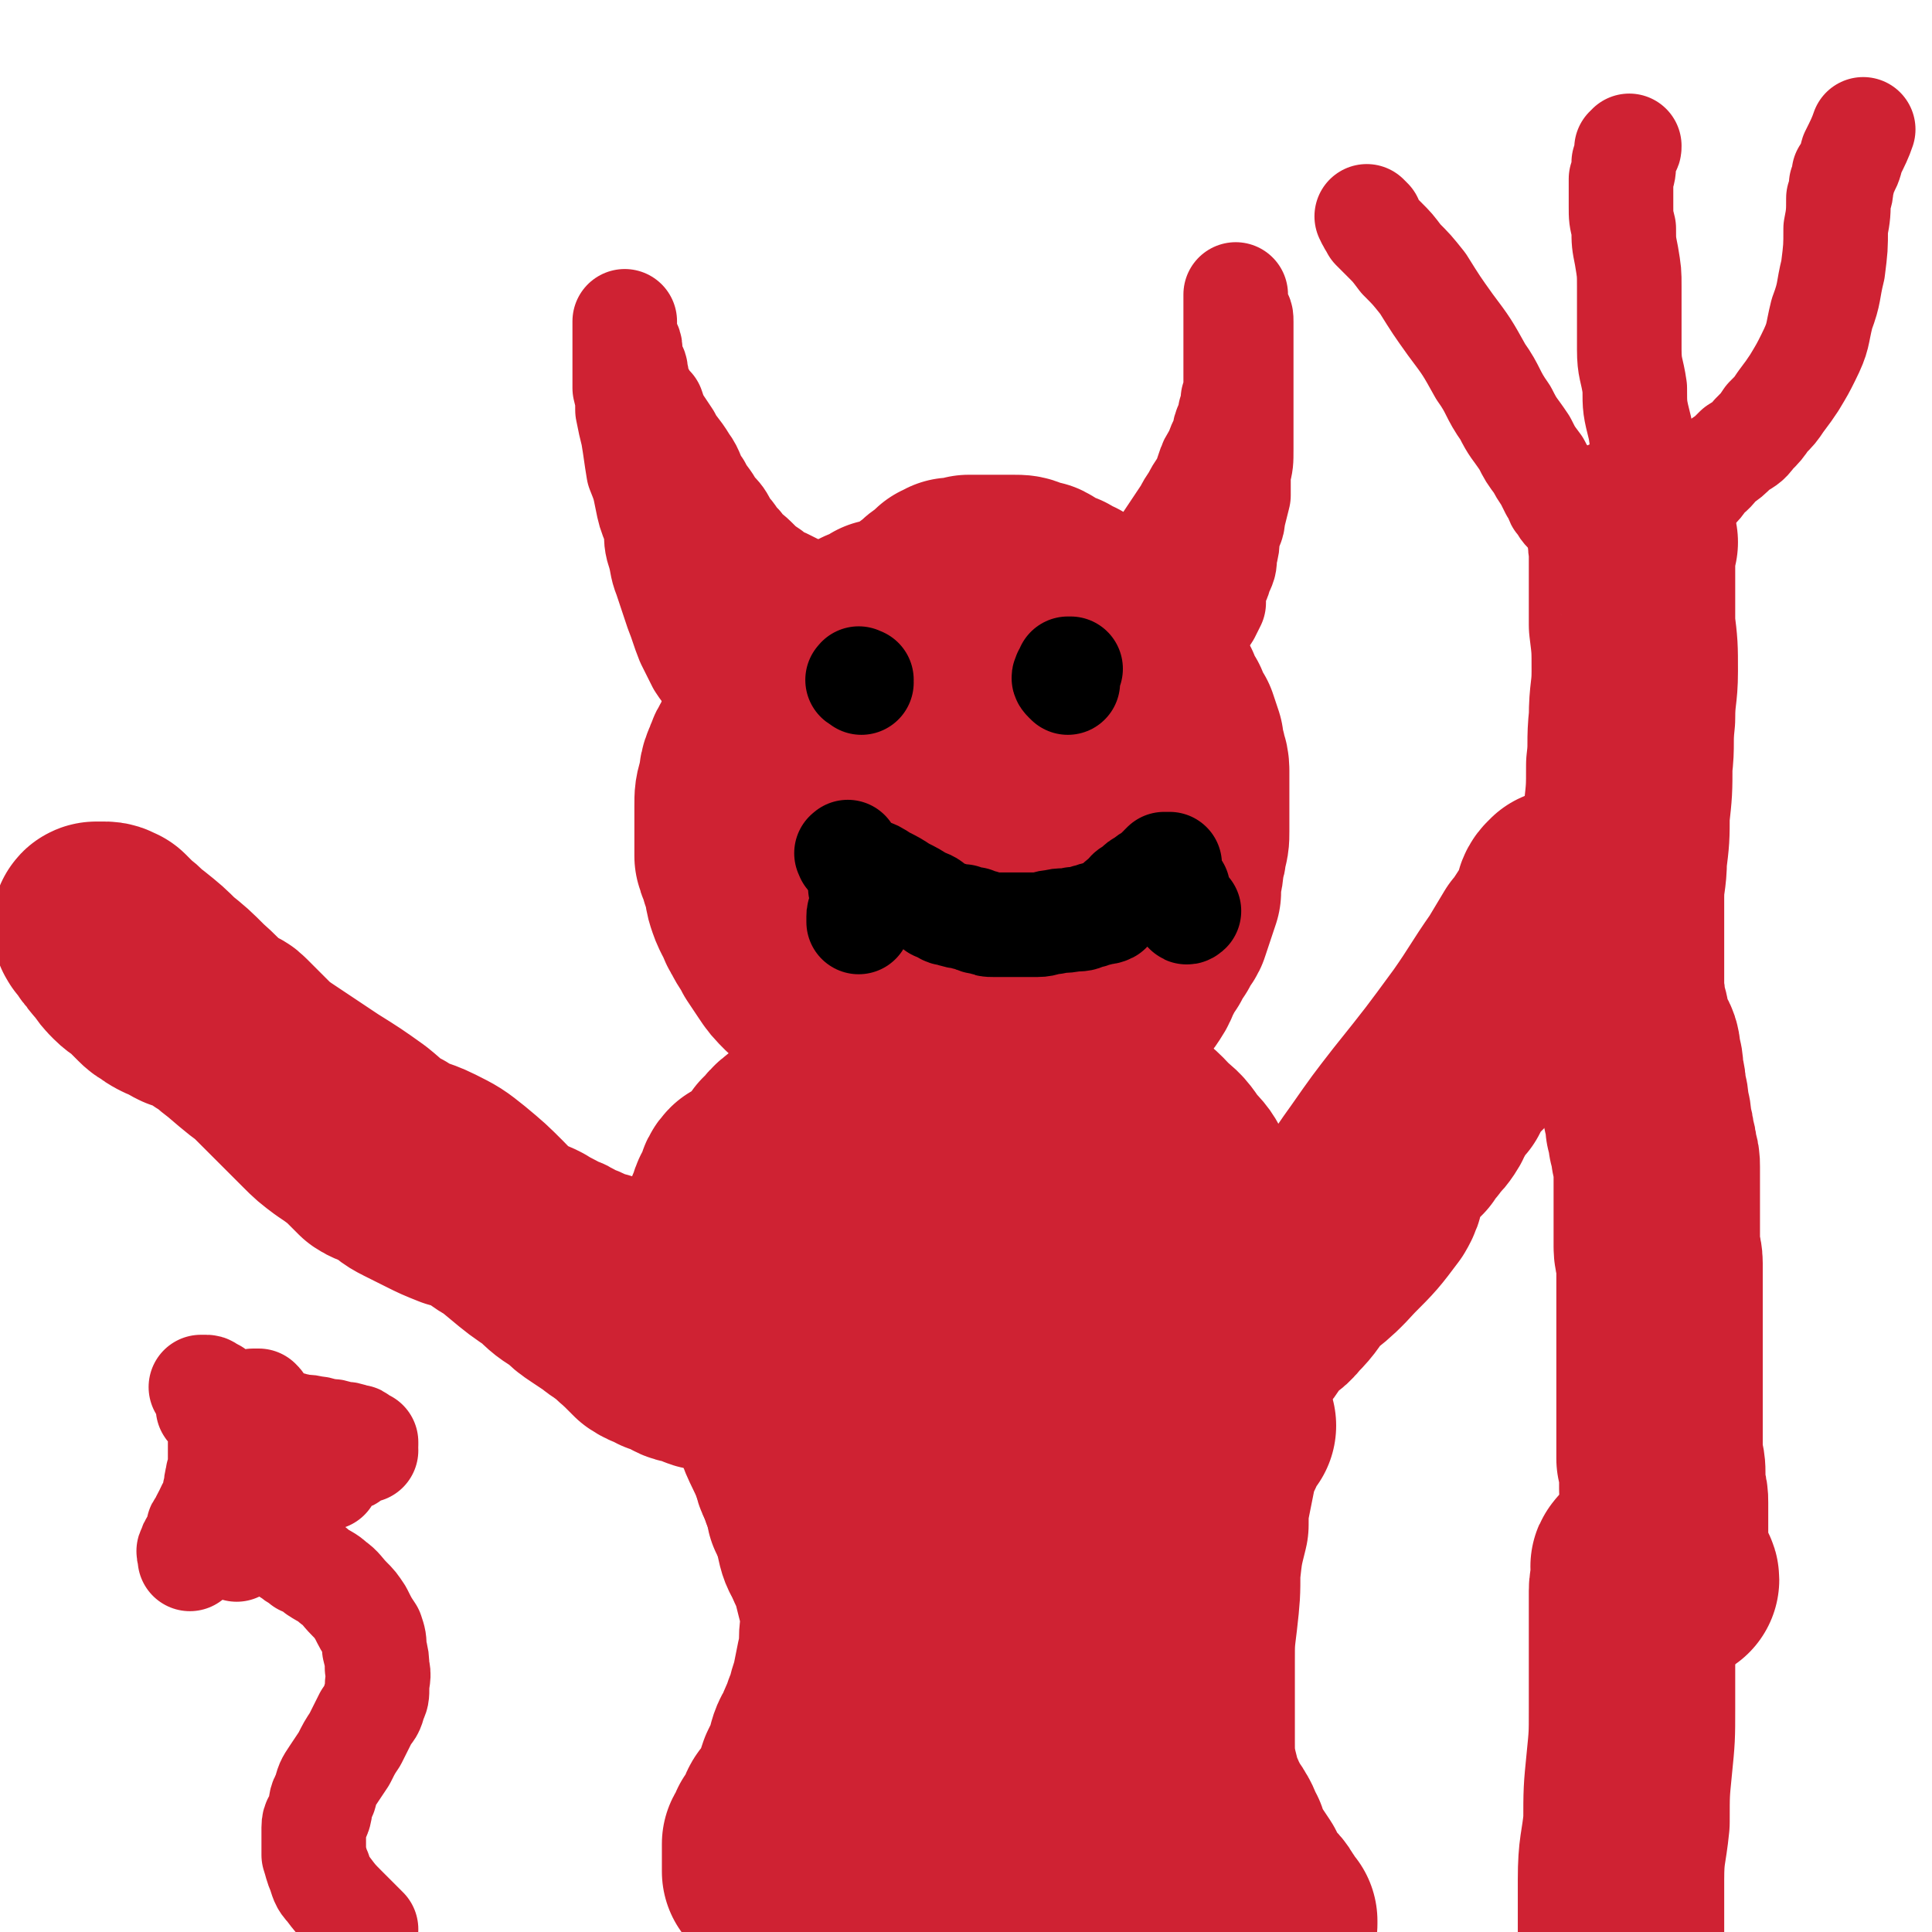 <svg viewBox='0 0 702 702' version='1.1' xmlns='http://www.w3.org/2000/svg' xmlns:xlink='http://www.w3.org/1999/xlink'><g fill='none' stroke='#CF2233' stroke-width='75' stroke-linecap='round' stroke-linejoin='round'><path d='M330,254c-1,-1 -1,-1 -1,-1 -1,-1 0,-1 0,-1 0,0 -1,0 -1,0 -1,0 -1,0 -1,0 -1,0 -1,0 -1,0 -1,1 -1,1 -2,1 -2,2 -2,2 -4,4 -2,1 -2,1 -4,3 -2,1 -2,1 -3,2 -2,1 -1,2 -3,3 0,0 0,0 -1,0 -1,1 -1,1 -1,2 -1,2 -1,2 -1,4 0,2 0,2 0,4 0,2 0,2 0,4 0,2 0,2 0,4 0,2 0,2 0,4 0,1 0,1 0,3 0,2 0,2 0,4 1,3 1,3 3,5 2,4 1,4 4,7 3,3 3,3 7,6 4,5 4,5 9,9 4,3 5,3 9,5 3,1 3,1 6,2 3,1 3,1 5,1 1,1 1,1 2,1 1,0 1,0 2,0 1,-1 0,-1 1,-3 2,-1 2,-1 3,-2 1,-2 1,-2 2,-4 3,-3 3,-3 6,-5 2,-3 2,-3 4,-5 3,-3 3,-3 5,-6 2,-2 2,-3 3,-5 1,-2 2,-2 3,-4 1,-2 1,-2 1,-3 1,-3 2,-3 2,-5 2,-4 2,-4 2,-7 1,-4 1,-4 1,-8 1,-4 1,-4 1,-9 0,-4 0,-4 0,-7 0,-3 0,-3 -1,-6 0,-2 0,-2 -1,-4 -1,-2 0,-2 -1,-4 -1,-1 -2,-1 -3,-1 -3,-1 -3,-1 -6,-2 -3,-1 -3,-1 -6,-2 -4,-2 -4,-1 -8,-3 -3,0 -3,-1 -6,-2 -2,0 -2,-1 -5,-1 -3,0 -3,0 -5,0 -2,0 -2,0 -4,0 -2,0 -2,0 -4,0 -2,0 -2,0 -4,0 -2,0 -2,0 -3,0 -2,1 -1,1 -2,1 -1,1 -1,1 -3,2 0,0 0,0 -1,1 -1,1 -1,1 -1,2 -1,1 -1,1 -2,3 -1,1 -2,1 -3,3 0,1 0,1 -1,3 -1,1 -1,1 -1,3 0,2 0,2 0,4 0,2 -1,2 -1,4 0,1 0,1 0,3 0,2 0,2 -1,4 0,2 -1,2 -1,4 -1,3 0,3 -1,5 0,3 0,3 -1,5 0,3 0,3 -1,5 0,3 -1,3 -1,5 -1,3 0,3 -1,5 0,1 -1,1 -1,2 -1,2 0,2 0,3 0,1 0,1 0,2 0,1 0,1 0,2 0,1 0,1 0,2 0,1 0,1 1,2 0,0 0,0 0,1 0,0 0,0 1,1 0,0 0,1 0,1 1,1 1,1 2,2 0,0 0,0 1,1 1,0 1,0 1,0 2,2 2,2 4,4 3,2 3,1 5,3 3,2 3,2 6,3 1,1 1,1 3,2 1,0 1,0 3,0 1,1 1,1 3,1 1,1 1,1 2,1 1,1 1,1 2,2 0,0 0,0 1,1 0,0 0,0 1,0 0,0 0,0 1,0 0,0 0,0 1,0 0,0 0,0 1,0 0,0 0,0 1,0 0,0 0,0 1,0 0,0 0,0 0,0 '/><path d='M300,357c-1,-1 -1,-1 -1,-1 '/><path d='M366,246c-1,-1 -1,-1 -1,-1 -1,-1 0,-1 0,-1 0,-1 -1,-1 -1,-1 -1,-1 -1,-1 -1,-1 -2,-1 -2,-1 -4,-3 -1,-1 -1,-1 -2,-2 -2,-2 -2,-2 -3,-3 -2,-2 -2,-2 -3,-3 -2,-2 -2,-2 -5,-3 -2,-2 -2,-1 -5,-2 -2,-1 -2,-1 -5,-1 -2,0 -2,0 -4,0 -2,0 -2,0 -3,0 -2,0 -2,0 -3,0 -3,0 -3,1 -5,1 -3,2 -3,2 -6,3 -4,2 -4,2 -8,4 -4,2 -3,3 -7,5 -3,3 -3,3 -6,6 -3,3 -3,3 -6,5 -2,3 -3,3 -5,5 -2,3 -2,3 -3,5 -2,3 -2,4 -3,7 -2,3 -2,3 -3,6 -2,3 -2,3 -3,6 -2,4 -1,4 -2,8 -1,3 -1,3 -1,7 0,2 0,2 0,5 0,4 0,4 0,7 0,3 0,3 0,6 1,4 2,3 2,6 2,4 1,4 2,8 1,3 1,3 2,5 2,3 1,3 3,6 2,4 2,3 4,7 2,3 2,3 4,6 2,3 2,3 5,6 2,2 3,2 6,5 2,2 2,2 5,4 4,2 4,2 9,5 4,2 4,2 8,4 5,3 5,3 10,5 3,2 3,1 7,3 4,1 4,1 8,1 3,1 3,1 7,1 3,1 3,1 7,1 3,1 3,1 7,1 3,0 3,0 6,0 3,0 3,0 5,0 3,0 3,-1 6,-2 3,-1 2,-1 5,-2 3,-2 3,-2 5,-3 3,-3 4,-2 6,-5 3,-2 3,-2 5,-5 3,-3 3,-3 6,-6 2,-2 2,-2 4,-5 2,-3 1,-3 3,-6 1,-2 1,-2 3,-5 1,-2 1,-2 3,-5 1,-3 2,-3 3,-5 1,-3 1,-3 2,-6 1,-3 1,-3 2,-6 0,-2 0,-2 0,-5 1,-3 1,-3 1,-6 1,-3 1,-3 1,-5 1,-3 1,-3 1,-6 0,-3 0,-3 0,-6 0,-3 0,-3 0,-6 0,-3 0,-3 0,-5 0,-2 0,-2 0,-5 0,-3 -1,-3 -1,-5 -1,-3 -1,-3 -1,-5 -1,-3 -1,-3 -2,-6 -2,-3 -2,-3 -3,-6 -2,-3 -2,-3 -3,-6 -2,-2 -2,-2 -4,-4 -1,-2 -1,-2 -2,-5 -2,-2 -2,-2 -4,-4 -1,-2 -1,-2 -3,-4 -1,-2 -1,-2 -3,-3 -2,-2 -2,-2 -4,-4 -2,-2 -2,-2 -5,-4 -2,-2 -2,-2 -5,-4 -2,-2 -2,-2 -5,-3 -2,-2 -2,-1 -5,-2 -2,-1 -2,-2 -4,-3 -2,0 -2,0 -4,-1 -2,-1 -2,-1 -5,-1 -2,0 -2,0 -5,0 -3,0 -3,0 -5,0 -3,0 -3,0 -6,0 -3,1 -3,1 -6,1 -1,1 -1,1 -2,1 -1,1 -1,1 -2,2 -3,2 -3,2 -5,4 -3,2 -3,2 -5,4 0,0 0,0 -1,1 '/><path d='M315,398c-1,-1 -1,-1 -1,-1 -1,-1 -1,0 -1,0 -1,0 -1,0 -1,0 -2,0 -2,0 -4,0 -1,0 -1,1 -2,1 -2,1 -1,2 -2,2 -2,2 -2,2 -3,3 -2,1 -2,2 -4,3 -2,2 -3,1 -5,3 -2,2 -3,2 -5,4 -3,2 -2,3 -5,5 -2,3 -2,3 -4,5 -2,2 -2,2 -4,4 -2,1 -2,1 -4,2 -2,2 -1,3 -2,5 -1,2 -2,2 -2,4 -1,3 -2,3 -2,6 0,3 0,3 0,5 0,3 0,3 0,6 0,4 0,4 0,7 0,4 1,4 1,8 1,5 1,5 3,9 2,6 2,6 5,12 3,5 3,5 6,10 4,6 4,6 8,11 4,4 4,4 8,8 5,4 5,4 11,8 6,5 6,5 12,9 4,3 4,3 9,5 4,2 5,2 9,4 3,1 3,1 7,2 4,1 4,1 7,2 4,1 4,1 8,1 3,1 3,1 7,1 3,0 3,0 6,0 3,0 3,-1 6,-1 5,-1 5,-1 9,-2 4,-2 4,-2 7,-4 3,-2 2,-2 5,-4 3,-2 3,-1 5,-2 4,-2 3,-3 6,-5 4,-3 4,-3 8,-6 4,-4 4,-4 7,-7 4,-5 4,-5 7,-11 4,-8 4,-8 6,-17 2,-10 2,-10 2,-20 1,-9 1,-9 0,-18 -1,-8 -1,-8 -2,-15 -2,-5 -2,-5 -4,-11 -2,-4 -2,-4 -5,-7 -3,-4 -3,-5 -7,-8 -4,-4 -4,-5 -10,-8 -7,-3 -7,-3 -15,-5 -8,-2 -8,-3 -17,-4 -7,-1 -7,-1 -15,-1 -7,0 -7,0 -14,1 -8,2 -8,2 -16,6 -7,3 -7,4 -14,8 -8,6 -9,5 -15,12 -8,8 -8,8 -14,17 -4,7 -4,7 -7,15 -2,6 -2,6 -3,12 -1,6 -1,6 -1,12 0,7 0,7 0,15 0,9 0,9 1,17 2,10 3,10 7,19 5,13 4,13 11,25 5,9 6,9 12,17 5,6 5,7 11,12 4,4 5,3 10,5 2,1 2,0 4,0 2,0 2,0 3,-1 5,-4 6,-4 10,-9 8,-11 9,-11 16,-23 8,-15 9,-16 14,-32 4,-15 3,-16 4,-31 0,-10 0,-11 -3,-20 -2,-7 -2,-8 -7,-13 -2,-3 -3,-3 -6,-4 -3,-2 -3,-2 -7,-2 -4,-1 -4,-1 -8,-1 -6,1 -6,1 -11,3 -7,3 -8,3 -13,8 -10,8 -11,8 -18,19 -8,12 -8,12 -12,26 -3,7 -2,8 -2,16 0,9 0,9 0,17 1,9 0,10 2,18 1,4 3,4 5,7 3,4 3,4 6,7 4,2 4,2 8,3 4,2 4,2 9,2 4,0 4,0 8,0 6,-1 7,-1 12,-4 8,-4 8,-5 14,-12 9,-11 10,-11 16,-25 5,-12 4,-12 6,-25 1,-7 0,-8 -1,-15 -1,-6 -1,-6 -3,-11 -1,-3 -2,-3 -4,-5 -3,-3 -3,-3 -6,-5 -3,-2 -3,-2 -7,-2 -3,-1 -3,-1 -6,-1 -3,0 -3,0 -6,1 -2,2 -2,2 -4,4 -2,3 -1,4 -3,7 -2,6 -2,6 -4,12 -1,3 -1,3 -2,5 '/><path d='M291,533c-1,-1 -1,-2 -1,-1 -1,1 -1,2 0,4 1,2 1,2 2,5 2,3 1,3 2,7 2,3 2,3 3,7 1,4 1,4 3,8 1,4 1,4 3,8 1,4 1,4 2,8 2,4 2,4 2,7 1,5 1,5 1,9 1,5 1,5 2,10 0,5 0,5 -1,10 -1,6 -1,6 -3,12 -2,6 -2,6 -3,12 -2,5 -2,5 -4,10 -2,4 -2,4 -4,8 -2,3 -2,3 -4,7 -2,2 -2,2 -4,4 -1,2 -2,2 -3,4 -2,1 -2,1 -3,3 -1,1 -1,1 -2,1 -1,1 -1,1 -1,2 0,1 0,1 0,2 0,0 0,0 0,0 0,0 0,0 0,-1 0,0 0,0 0,-1 0,0 0,0 0,-1 0,-1 0,-1 0,-1 0,-1 0,-1 0,-2 0,-1 0,-1 0,-1 0,-2 0,-2 0,-3 1,-2 2,-2 2,-4 2,-2 2,-3 3,-5 1,-3 1,-2 3,-5 1,-2 2,-2 3,-5 1,-3 1,-3 2,-6 2,-4 2,-4 3,-7 1,-4 1,-4 3,-7 1,-4 2,-4 3,-8 2,-4 1,-4 3,-9 1,-5 1,-5 2,-10 1,-4 1,-4 1,-8 0,-5 1,-5 1,-9 0,-4 -1,-4 -1,-9 -1,-4 -2,-4 -2,-9 -1,-4 -1,-4 -2,-9 -1,-3 -1,-3 -1,-6 0,0 0,0 0,-1 '/><path d='M448,518c-1,-1 -1,-2 -1,-1 -1,0 -1,0 -1,1 0,2 -1,2 -1,3 -1,2 -1,2 -1,4 -2,4 -2,4 -3,8 -1,5 -1,5 -2,10 -1,5 -1,5 -1,11 -2,8 -2,8 -3,17 0,8 0,8 -1,17 -1,8 -1,8 -1,16 0,7 0,7 0,15 0,7 0,7 0,14 0,5 0,6 1,11 1,4 1,4 2,8 2,3 1,3 3,6 1,3 2,3 3,5 2,3 1,3 3,6 1,4 1,4 3,7 2,3 2,3 4,6 1,3 1,3 3,6 1,1 1,1 3,3 1,1 1,1 2,3 1,1 1,1 1,2 1,1 1,1 2,2 0,0 0,0 0,1 0,0 -1,0 -1,0 -1,0 -1,0 -1,0 -3,-1 -3,-1 -5,-3 -4,-4 -4,-4 -8,-8 -8,-9 -9,-9 -17,-18 -10,-11 -10,-11 -19,-23 -7,-9 -7,-10 -13,-19 -6,-7 -6,-7 -10,-14 -4,-7 -4,-8 -6,-15 -2,-8 -1,-8 -1,-16 0,-7 0,-7 0,-14 0,-5 0,-5 0,-10 0,-2 -1,-2 -1,-5 -1,-1 0,-2 0,-2 0,1 0,2 0,4 0,4 0,4 0,9 0,9 0,9 0,19 0,19 0,19 0,38 0,18 1,18 1,36 1,9 0,9 1,18 1,6 2,6 3,13 0,3 1,3 1,5 1,2 1,2 1,4 0,0 0,0 0,1 0,0 0,-1 0,-1 -1,-3 -2,-3 -2,-6 -2,-9 -1,-9 -3,-18 -5,-20 -5,-20 -11,-40 -6,-17 -6,-17 -15,-33 -3,-5 -4,-5 -9,-8 -2,-2 -3,-2 -5,-1 -3,2 -2,3 -4,7 -2,5 -2,5 -3,10 -2,8 -3,8 -3,16 -2,14 -2,14 -3,28 0,10 -1,10 0,20 1,6 1,6 3,13 2,3 2,3 3,6 1,1 1,1 2,3 0,0 0,0 1,1 0,0 0,0 1,0 0,0 1,0 0,0 0,-2 -1,-3 -2,-5 -3,-5 -3,-5 -5,-10 -4,-7 -5,-7 -9,-15 -3,-6 -3,-6 -6,-12 -2,-2 -2,-2 -3,-4 -1,-1 -2,-2 -1,-1 0,0 1,1 1,3 2,5 2,5 3,9 2,9 2,9 4,17 2,10 1,10 2,19 1,6 1,6 1,12 0,2 0,2 0,3 0,1 0,1 0,2 '/><path d='M311,677c-1,-1 -1,-1 -1,-1 '/><path d='M272,474c-1,-1 -1,-1 -1,-1 -1,-1 -1,0 -1,0 -1,0 -1,0 -1,0 -1,0 -1,0 -1,0 -1,0 -1,0 -1,0 -1,0 -1,0 -2,0 -1,0 -1,0 -2,0 -2,0 -2,0 -4,0 -1,0 -1,-1 -3,-1 -1,-1 -1,0 -3,0 -2,0 -2,-1 -4,-1 -2,-1 -2,0 -5,-1 -2,0 -2,0 -5,-1 -2,0 -2,0 -5,-1 -2,-1 -2,-1 -5,-1 -4,-1 -4,-1 -8,-3 -3,-1 -3,-1 -7,-2 -4,-2 -4,-2 -7,-3 -3,-2 -3,-2 -6,-3 -3,-2 -4,-2 -7,-4 -2,-1 -2,-1 -5,-2 -4,-2 -4,-2 -7,-4 -4,-2 -4,-3 -8,-5 -4,-2 -4,-2 -8,-3 -5,-2 -5,-2 -9,-4 -4,-2 -4,-2 -8,-4 -4,-2 -3,-2 -7,-5 -3,-2 -4,-1 -7,-3 -3,-3 -3,-3 -6,-6 -4,-3 -4,-3 -7,-5 -4,-3 -4,-3 -7,-6 -3,-3 -3,-3 -6,-6 -3,-3 -3,-3 -6,-6 -2,-2 -2,-2 -5,-5 -2,-2 -2,-2 -5,-5 -2,-2 -2,-2 -4,-4 -2,-2 -2,-2 -4,-4 -1,-1 -1,-1 -3,-1 -2,-2 -2,-2 -5,-3 -2,-2 -2,-2 -5,-3 -2,-2 -2,-1 -5,-2 -2,-1 -2,-1 -3,-2 -2,-1 -2,-1 -3,-1 -2,-1 -2,-1 -3,-2 -2,-1 -2,-1 -3,-2 -2,-2 -2,-2 -4,-4 -2,-2 -3,-2 -5,-4 -2,-2 -2,-2 -4,-5 -2,-2 -2,-2 -3,-4 -2,-1 -1,-2 -2,-3 -1,-2 -2,-1 -2,-2 -1,-1 0,-1 0,-1 1,0 1,0 1,0 1,0 2,0 2,0 2,0 2,1 3,1 2,2 2,2 4,4 3,2 3,3 6,5 5,4 5,4 9,8 5,4 5,4 10,9 8,7 7,8 15,14 7,6 7,6 14,11 9,6 9,6 18,12 8,5 8,5 15,10 5,4 5,5 11,8 6,4 7,3 13,6 6,3 6,3 11,7 6,5 6,5 11,10 5,5 4,5 9,9 6,5 6,5 12,9 4,4 4,4 9,7 3,3 3,3 6,5 3,2 3,2 6,4 2,2 2,1 4,3 4,2 3,3 6,5 3,3 3,3 5,5 3,2 3,1 6,3 3,1 3,1 5,2 3,2 3,1 6,2 3,1 3,2 7,2 3,1 3,1 7,1 4,1 4,1 8,2 3,1 3,1 7,2 3,1 3,2 6,2 4,1 4,1 7,1 3,1 3,1 6,1 2,0 2,0 4,0 3,0 3,0 6,0 2,1 2,1 4,1 1,0 1,0 1,0 '/><path d='M436,493c-1,-1 -2,-1 -1,-1 0,-1 0,0 1,0 1,0 1,0 1,-1 1,-1 1,-1 1,-1 1,-1 1,-1 2,-2 2,-2 2,-2 4,-3 4,-3 4,-3 7,-5 8,-6 8,-5 15,-11 11,-9 12,-8 21,-18 7,-7 7,-7 13,-15 3,-5 1,-5 4,-10 2,-4 2,-4 4,-7 2,-2 2,-2 4,-4 1,-2 1,-2 3,-4 2,-3 2,-2 4,-5 2,-3 1,-3 3,-6 2,-3 2,-3 4,-5 2,-4 2,-4 4,-7 4,-4 4,-4 8,-8 4,-4 4,-4 8,-8 3,-3 3,-4 6,-8 3,-2 3,-2 5,-5 2,-2 1,-3 3,-5 2,-4 2,-4 4,-8 1,-3 1,-3 3,-6 1,-3 1,-3 3,-5 0,-2 0,-2 0,-3 1,-1 1,-1 1,-2 1,-1 1,-1 1,-2 0,-1 0,-1 0,-1 0,-1 0,-1 0,-1 0,-1 0,-1 0,-1 0,0 -1,0 -1,0 -1,0 -1,-1 -1,-1 -1,0 -1,0 -1,0 -1,0 -1,0 -1,0 0,0 0,1 0,1 0,0 -1,0 -1,0 -1,1 -1,2 -1,3 -1,2 0,2 -1,4 -2,2 -2,2 -3,4 -3,4 -2,4 -5,7 -3,5 -3,5 -6,10 -7,10 -7,11 -14,21 -11,15 -11,15 -23,30 -7,9 -7,9 -14,19 -5,7 -5,7 -10,15 -4,6 -4,7 -8,13 -4,6 -4,6 -8,12 -4,5 -3,5 -8,10 -3,4 -4,3 -7,6 -4,5 -3,6 -8,10 -5,6 -5,6 -11,11 -2,2 -2,2 -4,4 -1,1 -1,1 -1,1 '/><path d='M594,197c-1,-1 -1,-2 -1,-1 -1,0 0,1 0,3 0,3 0,3 0,5 0,5 0,5 0,10 0,7 0,7 0,13 1,8 1,8 1,17 0,8 -1,8 -1,17 -1,9 0,9 -1,17 0,9 0,9 -1,18 0,8 0,8 -1,16 0,7 -1,7 -1,14 0,7 0,7 0,14 0,6 0,6 0,12 0,4 0,4 0,9 1,3 0,3 1,6 1,3 1,3 1,6 1,3 2,3 2,5 2,3 2,3 2,6 1,3 1,3 1,6 1,4 1,4 1,7 1,3 1,3 1,6 1,3 1,3 1,6 1,3 1,3 1,5 1,3 1,3 1,5 1,3 1,3 1,5 0,3 0,3 0,6 0,3 0,3 0,6 0,3 0,3 0,7 0,3 0,3 0,6 0,2 0,2 0,4 0,3 1,3 1,6 0,3 0,3 0,6 0,4 0,4 0,8 0,4 0,4 0,8 0,4 0,4 0,8 0,3 0,3 0,6 0,3 0,3 0,5 0,3 0,3 0,6 0,2 0,2 0,4 0,2 0,2 0,4 0,3 0,3 0,6 0,3 0,3 0,5 0,3 0,3 0,5 1,3 1,3 1,6 0,3 0,3 0,5 1,3 1,3 1,5 0,3 0,3 0,5 0,2 0,2 0,4 0,1 0,1 0,3 0,1 0,1 0,3 0,1 0,1 0,3 0,1 0,1 0,3 1,1 1,1 1,2 1,2 1,2 1,3 1,1 2,1 2,2 '/></g>
<g fill='none' stroke='#CF2233' stroke-width='38' stroke-linecap='round' stroke-linejoin='round'><path d='M498,80c-1,-1 -2,-2 -1,-1 0,1 1,2 2,4 2,2 2,2 4,4 3,3 3,3 6,7 4,4 4,4 8,9 5,8 5,8 10,15 6,8 6,8 11,17 5,7 4,8 9,15 3,6 3,5 7,11 2,4 2,4 5,8 1,2 1,2 3,5 1,2 1,2 2,4 2,2 1,2 2,4 2,2 1,2 3,4 1,1 1,1 3,3 1,1 1,1 2,3 1,0 1,0 1,1 '/><path d='M602,188c-1,-1 -1,-1 -1,-1 -1,-1 -1,-1 -1,-1 -1,-3 -1,-3 -1,-7 -1,-5 -1,-5 -1,-10 -1,-6 -1,-6 -2,-13 -2,-8 -2,-8 -2,-15 -1,-7 -2,-7 -2,-14 0,-6 0,-6 0,-12 0,-5 0,-5 0,-11 0,-5 0,-5 -1,-11 -1,-5 -1,-5 -1,-10 -1,-4 -1,-4 -1,-8 0,-2 0,-2 0,-5 0,-2 0,-2 0,-4 0,-1 0,-1 0,-1 1,-3 1,-3 1,-6 1,-3 1,-3 1,-5 1,0 1,0 1,-1 '/><path d='M604,197c-1,-1 -1,-1 -1,-1 -1,-1 0,-1 0,-1 0,-1 0,-1 0,-1 1,-2 1,-2 3,-4 2,-3 2,-3 4,-5 3,-3 3,-3 5,-6 3,-3 3,-3 5,-6 3,-2 3,-3 5,-5 3,-2 3,-2 6,-5 3,-2 4,-2 6,-5 3,-3 3,-3 5,-6 3,-3 3,-3 5,-6 3,-4 3,-4 5,-7 3,-5 3,-5 5,-9 4,-8 3,-8 5,-16 3,-8 2,-8 4,-16 1,-8 1,-8 1,-15 1,-5 1,-6 1,-11 1,-2 1,-2 1,-5 1,-2 1,-2 1,-4 2,-3 2,-3 3,-7 2,-4 3,-6 4,-9 '/></g>
<g fill='none' stroke='#CF2233' stroke-width='75' stroke-linecap='round' stroke-linejoin='round'><path d='M595,570c-1,-1 -1,-2 -1,-1 -1,0 0,1 0,2 0,1 0,1 0,2 0,2 -1,2 -1,5 0,3 0,3 0,7 0,5 0,5 0,10 0,5 0,5 0,11 0,7 0,7 0,15 0,10 0,10 -1,20 -1,10 -1,10 -1,21 -1,10 -2,10 -2,21 0,10 0,10 0,20 0,9 0,9 0,17 0,6 0,6 0,13 0,5 0,5 0,10 0,5 0,5 0,10 0,3 0,3 0,7 0,0 0,0 0,1 '/></g>
<g fill='none' stroke='#CF2233' stroke-width='38' stroke-linecap='round' stroke-linejoin='round'><path d='M433,238c-1,-1 -1,-1 -1,-1 -1,-1 0,-1 0,-1 1,-2 1,-2 1,-4 1,-2 2,-2 3,-4 1,-2 1,-2 3,-5 1,-2 1,-2 2,-4 0,-2 0,-3 0,-5 1,-3 2,-3 2,-5 2,-4 2,-4 2,-7 1,-4 1,-4 1,-7 1,-4 2,-4 2,-7 1,-4 1,-4 2,-8 0,-4 0,-4 0,-8 1,-4 1,-4 1,-9 0,-4 0,-4 0,-8 0,-5 0,-5 0,-10 0,-4 0,-4 0,-9 0,-4 0,-4 0,-8 0,-3 0,-3 0,-6 0,-3 0,-3 0,-5 0,-2 0,-2 -1,-3 0,-2 -1,-2 -1,-4 0,0 0,0 0,-1 0,-1 0,-1 0,-1 0,-1 0,-1 0,-1 0,0 0,1 0,2 0,2 0,2 0,3 0,1 0,1 0,3 0,2 0,2 0,4 0,3 0,3 0,6 0,3 0,3 0,6 0,4 0,4 0,8 0,3 0,3 -1,6 0,3 0,3 -1,5 0,2 0,2 -1,4 -1,2 -1,2 -1,4 -2,4 -2,4 -3,7 -2,3 -2,3 -3,6 -1,3 -1,3 -2,5 -2,3 -2,3 -3,5 -2,3 -2,3 -3,5 -2,3 -2,3 -4,6 -2,3 -2,3 -4,6 -2,3 -2,2 -3,5 -1,1 -1,1 -2,3 -1,1 -1,1 -2,2 -1,1 -1,1 -2,1 -1,1 0,1 -1,1 -1,1 -1,1 -1,1 -1,1 -1,1 -1,1 0,1 0,1 0,2 0,0 0,0 0,0 '/><path d='M316,222c-1,-1 -1,-1 -1,-1 -1,-1 -1,0 -1,0 -1,0 -1,-1 -2,-1 -3,-1 -3,0 -5,-1 -4,-1 -4,-1 -7,-2 -4,-2 -4,-1 -7,-2 -4,-2 -4,-2 -8,-4 -3,-1 -3,-1 -5,-3 -3,-2 -3,-2 -6,-5 -2,-2 -3,-2 -5,-5 -3,-3 -2,-3 -5,-6 -2,-4 -2,-4 -5,-7 -2,-4 -3,-4 -5,-8 -3,-4 -2,-5 -5,-9 -3,-5 -4,-5 -6,-9 -2,-3 -2,-3 -4,-6 -1,-2 -1,-2 -2,-5 -2,-2 -2,-2 -3,-4 -2,-2 -1,-2 -2,-4 -1,-2 0,-2 -1,-4 0,-2 0,-2 -1,-3 0,-2 -1,-2 -1,-4 0,-1 0,-1 0,-2 0,-2 -1,-2 -1,-3 -1,-2 -1,-2 -1,-3 0,-1 0,-1 0,-2 0,-1 0,-3 0,-2 0,0 0,1 0,3 0,3 0,3 0,6 0,3 0,3 0,7 0,4 0,4 0,8 1,4 1,4 1,8 1,5 1,5 2,9 1,6 1,7 2,13 2,5 2,5 3,10 1,5 1,5 3,10 1,4 0,4 1,8 2,6 1,6 3,11 2,6 2,6 4,12 2,5 2,6 4,11 2,4 2,4 4,8 2,3 2,3 4,5 2,3 2,3 4,5 2,3 1,3 3,5 2,2 2,1 4,3 2,1 2,1 4,3 2,1 1,1 3,2 1,1 1,1 2,2 1,1 1,1 2,2 0,0 0,0 1,1 0,0 0,0 1,1 0,0 0,0 0,0 1,1 1,0 2,0 0,0 0,0 0,0 1,0 0,1 0,1 0,1 -1,0 -1,0 -1,-1 -1,0 -2,-1 -2,-2 -2,-3 -3,-5 -2,-3 -2,-3 -3,-5 -2,-3 -2,-3 -2,-6 -1,-2 -1,-2 -2,-5 -1,-2 0,-2 -1,-4 0,-1 -1,-1 -1,-3 0,0 0,0 0,0 '/></g>
<g fill='none' stroke='#000000' stroke-width='38' stroke-linecap='round' stroke-linejoin='round'><path d='M313,248c-1,-1 -2,-1 -1,-1 0,-1 0,0 1,0 '/><path d='M388,248c-1,-1 -1,-1 -1,-1 -1,-1 0,-1 0,-2 1,-1 1,-1 1,-2 1,0 1,0 1,0 '/><path d='M309,311c-1,-1 -1,-2 -1,-1 -1,0 0,0 0,1 1,1 1,1 2,2 2,2 3,2 5,3 3,1 3,1 6,3 4,2 4,2 7,4 4,2 4,2 7,4 3,1 3,1 5,3 3,1 3,2 5,2 3,1 3,1 5,1 2,1 2,1 4,1 1,1 1,1 3,1 2,1 2,1 4,1 1,0 1,0 3,0 3,0 3,0 6,0 3,0 3,0 7,0 3,0 3,-1 6,-1 3,-1 3,0 7,-1 3,0 3,0 5,-1 2,0 2,-1 4,-1 2,-1 2,0 4,-1 1,-1 1,-1 2,-2 2,-2 2,-2 4,-3 1,-2 1,-2 3,-3 2,-2 2,-2 4,-3 1,-1 1,-1 3,-2 1,-1 1,-1 2,-2 1,0 1,-1 1,-1 1,-1 1,-1 1,-1 1,0 1,0 2,0 '/><path d='M314,324c-1,-1 -2,-2 -1,-1 0,0 0,1 1,2 0,1 0,1 0,1 0,1 0,1 0,2 0,2 -1,2 -1,3 -1,1 -1,1 -1,2 0,1 0,1 0,2 '/><path d='M424,320c-1,-1 -2,-2 -1,-1 0,0 0,1 1,2 0,0 0,0 1,0 0,0 0,0 1,0 0,0 0,0 1,1 0,0 0,0 1,1 0,0 -1,0 -1,1 0,0 0,0 0,1 0,0 0,0 1,1 0,0 0,0 0,0 1,1 1,1 1,1 0,0 0,1 0,1 0,1 1,1 1,1 1,1 1,1 1,2 0,0 0,0 0,0 0,1 1,0 1,0 '/></g>
<g fill='none' stroke='#CF2233' stroke-width='38' stroke-linecap='round' stroke-linejoin='round'><path d='M103,562c-1,-1 -1,-1 -1,-1 -1,-1 -1,0 -1,0 1,1 1,1 2,1 1,2 1,2 3,3 2,2 2,1 4,3 3,1 3,1 5,3 3,2 4,2 6,4 3,2 3,3 6,6 2,2 2,2 4,5 2,4 2,4 4,7 1,3 1,3 1,6 1,4 1,4 1,7 1,3 0,4 0,7 0,3 0,3 -1,5 -1,4 -1,3 -3,6 -2,4 -2,4 -4,8 -2,3 -2,3 -4,7 -2,3 -2,3 -4,6 -2,3 -2,3 -3,7 -2,3 -1,3 -2,7 -1,3 -2,2 -2,5 0,3 0,3 0,5 0,3 0,3 0,5 1,3 1,4 2,6 1,3 1,4 3,6 3,4 3,4 7,8 2,2 2,2 5,5 1,1 1,1 2,2 '/><path d='M86,563c-1,-1 -2,-1 -1,-1 0,-1 0,-1 1,-1 2,-1 2,-2 4,-3 2,-1 2,0 4,-1 3,-2 3,-2 5,-3 2,-2 2,-2 4,-4 1,-1 1,-2 3,-3 1,-2 1,-1 2,-2 2,-2 2,-2 3,-3 2,-2 1,-2 3,-3 1,-1 1,-1 2,-2 1,0 1,0 2,0 0,0 0,0 1,0 0,0 0,-1 0,-1 1,-2 1,-2 2,-2 2,-2 2,-2 3,-3 1,-1 1,0 3,-1 1,-1 1,-1 2,-2 1,-1 1,-1 2,-1 1,0 1,0 2,0 0,0 -1,-1 -1,-1 1,-1 1,-1 1,-1 0,-1 0,-1 0,-1 0,0 -1,0 -1,0 -1,0 -1,-1 -1,-1 -1,-1 -1,-1 -2,-1 -3,-1 -3,-1 -5,-1 -3,-1 -3,-1 -5,-1 -2,0 -2,-1 -5,-1 -3,-1 -3,0 -6,-1 -2,0 -2,-1 -5,-1 -2,-1 -2,-1 -4,-2 -2,-1 -2,-1 -4,-1 -2,-1 -2,-1 -4,-1 -2,-1 -2,-1 -4,-2 -2,-1 -2,0 -4,-1 -2,-1 -2,-1 -4,-1 -2,-1 -2,-1 -3,-2 -2,-1 -1,-1 -2,-2 -1,-1 -1,-1 -1,-1 0,0 1,0 2,0 0,0 0,0 0,0 1,0 1,1 2,1 1,1 1,0 1,1 1,2 1,2 1,4 0,3 1,3 1,6 0,3 0,3 0,5 0,3 0,3 0,5 0,3 0,3 0,6 0,3 -1,3 -1,5 -1,3 0,3 -1,5 0,2 0,2 -1,4 0,1 0,1 -1,3 -1,1 -1,1 -1,2 -1,2 -1,2 -2,3 -1,1 -1,1 -1,2 0,1 0,2 0,2 0,1 -1,1 -1,1 0,1 0,1 0,2 0,0 -1,0 -1,0 -1,0 0,1 0,2 0,0 -1,-1 -1,0 -1,1 0,1 0,2 0,0 0,0 0,1 0,0 0,1 0,0 0,0 0,0 0,-1 1,-1 1,0 1,-1 1,-1 1,-1 1,-3 1,-2 1,-2 1,-5 2,-3 1,-3 3,-6 1,-3 2,-3 3,-6 1,-3 2,-3 3,-6 0,-2 0,-2 0,-5 1,-2 1,-2 2,-5 1,-3 1,-3 2,-5 1,-3 1,-3 2,-5 1,-2 2,-2 2,-3 1,-2 1,-2 1,-3 1,-1 0,-2 1,-2 0,-1 1,-1 1,-1 1,0 1,0 2,0 0,0 0,0 0,0 1,1 1,1 1,2 1,2 1,2 1,3 0,2 0,2 0,4 0,3 1,3 1,7 1,4 1,4 1,8 1,3 1,3 1,6 1,3 1,3 1,5 1,1 1,1 1,2 0,1 -1,1 -1,1 -2,-2 -1,-3 -3,-5 -3,-5 -3,-4 -7,-9 -3,-5 -3,-5 -6,-10 -3,-3 -3,-3 -5,-6 -1,-2 -1,-3 -2,-5 -1,0 -2,-1 -1,0 0,0 1,0 2,1 0,0 0,1 0,1 '/></g>
</svg>